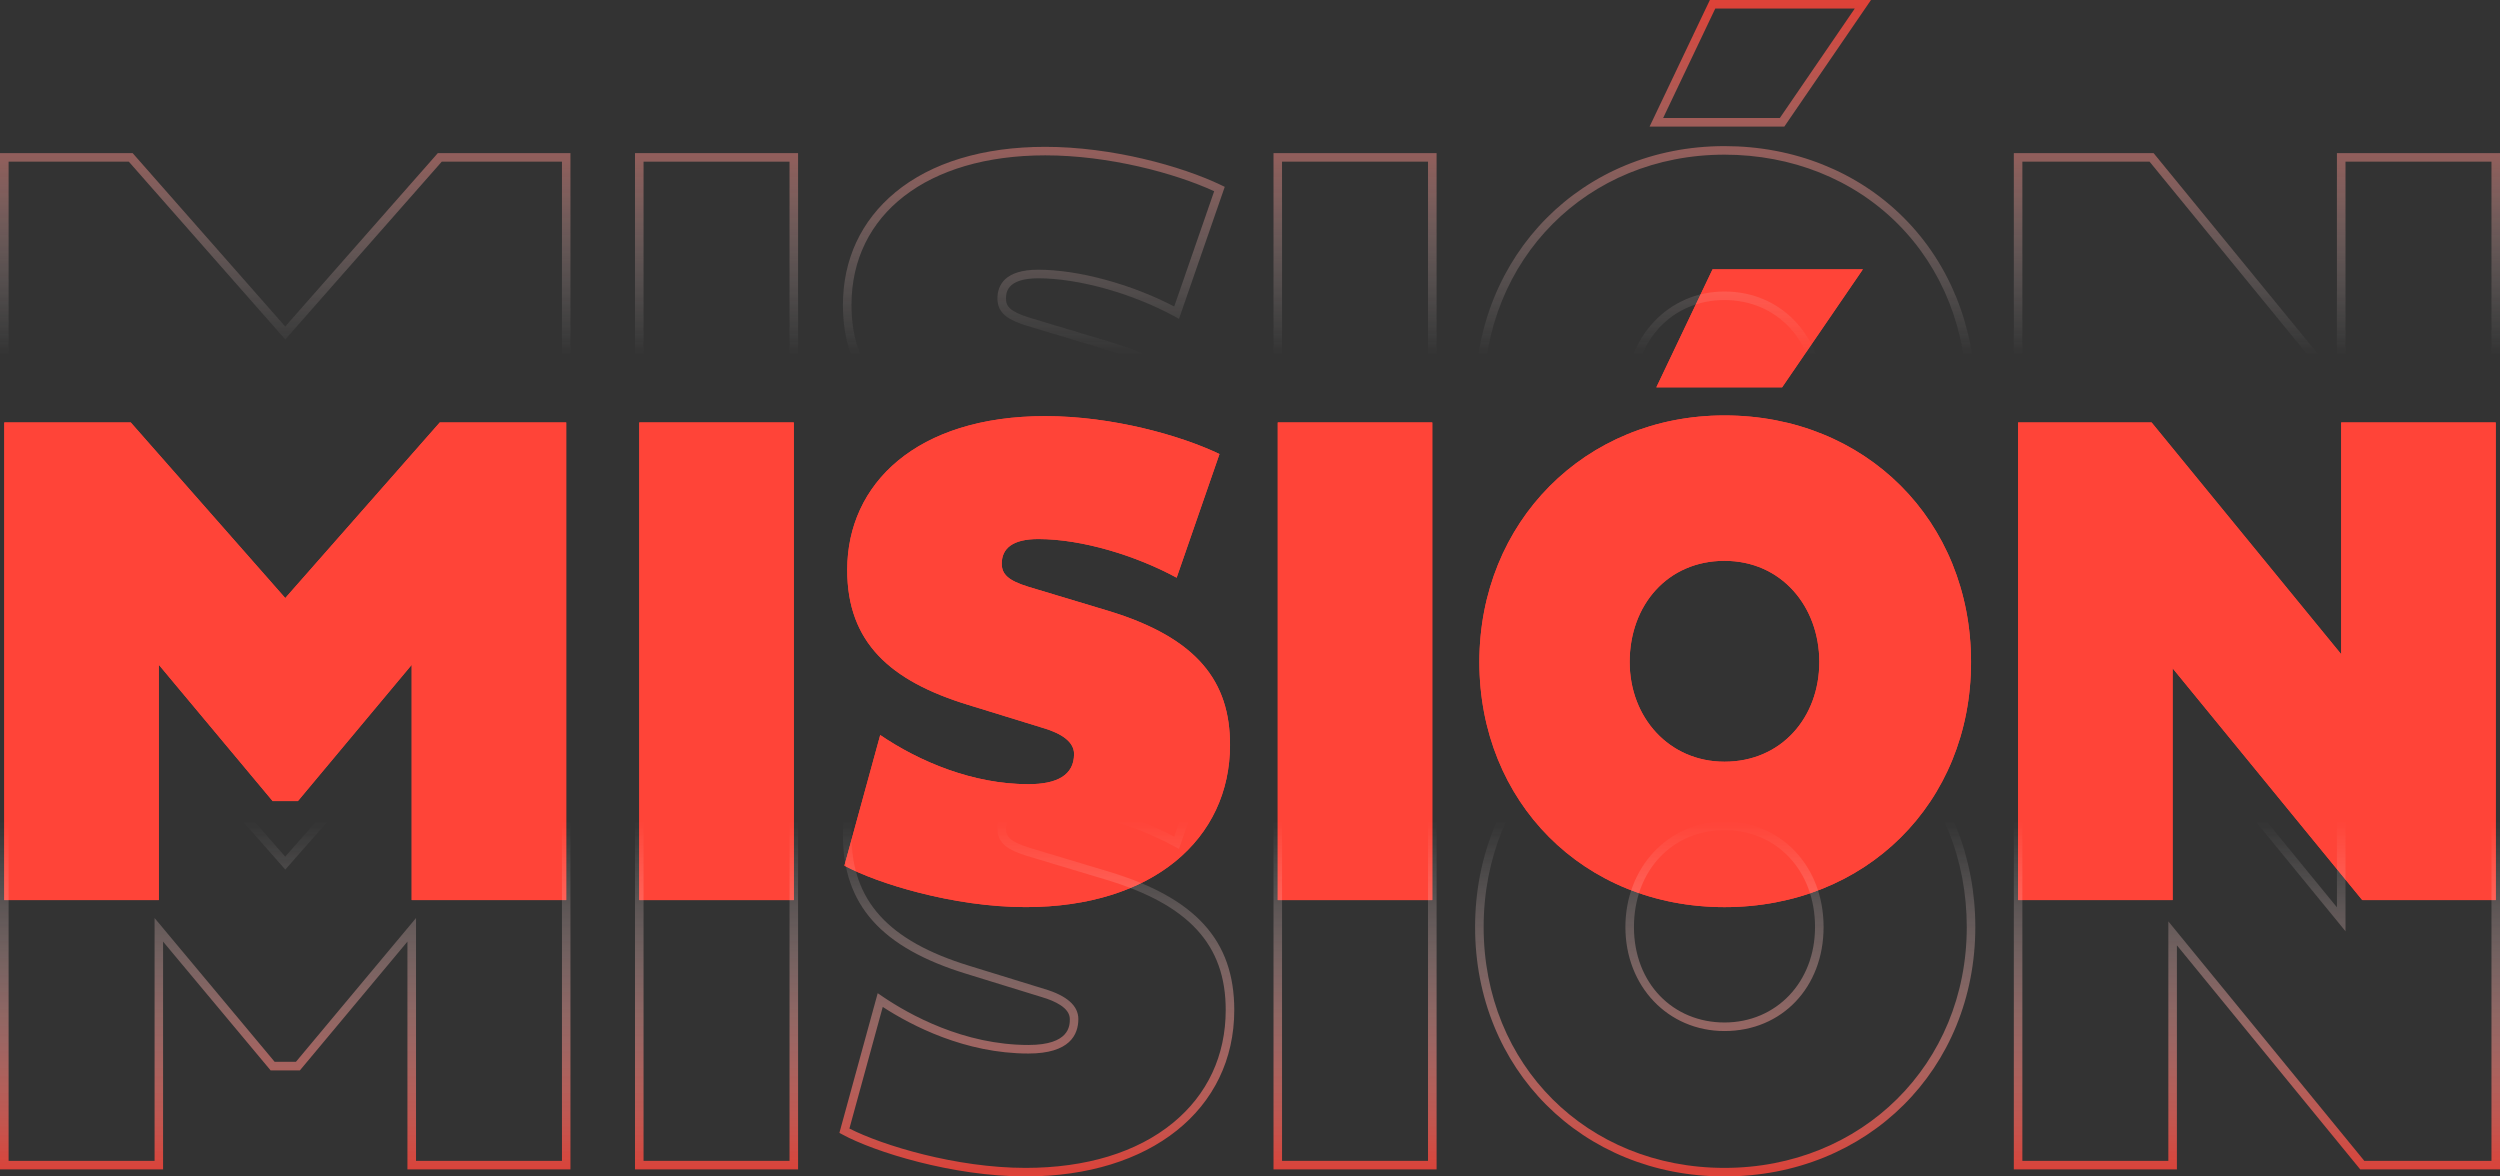 <?xml version="1.0" encoding="UTF-8"?>
<svg id="Layer_1" data-name="Layer 1" xmlns="http://www.w3.org/2000/svg" xmlns:xlink="http://www.w3.org/1999/xlink" viewBox="0 0 877.2 412.79">
  <rect x="0" y="0" width="877.2" height="412.79" fill="#333333" stroke="none"/>
  <defs>
    <style>
      .cls-1 {
        opacity: .83;
      }

      .cls-2 {
        fill: url(#linear-gradient-12);
      }

      .cls-2, .cls-3, .cls-4, .cls-5, .cls-6, .cls-7, .cls-8, .cls-9, .cls-10, .cls-11, .cls-12, .cls-13, .cls-14 {
        stroke-width: 0px;
      }

      .cls-3 {
        fill: url(#linear-gradient);
      }

      .cls-4 {
        fill: url(#linear-gradient-6);
      }

      .cls-5 {
        fill: url(#linear-gradient-11);
      }

      .cls-6 {
        fill: #ff4438;
      }

      .cls-7 {
        fill: url(#linear-gradient-5);
      }

      .cls-8 {
        fill: url(#linear-gradient-2);
      }

      .cls-9 {
        fill: url(#linear-gradient-7);
      }

      .cls-10 {
        fill: url(#linear-gradient-3);
      }

      .cls-11 {
        fill: url(#linear-gradient-9);
      }

      .cls-12 {
        fill: url(#linear-gradient-8);
      }

      .cls-13 {
        fill: url(#linear-gradient-10);
      }

      .cls-14 {
        fill: url(#linear-gradient-4);
      }
    </style>
    <linearGradient id="linear-gradient" x1="100.09" y1="318.32" x2="100.09" y2="94.53" gradientTransform="translate(0 505.82) scale(1 -1)" gradientUnits="userSpaceOnUse">
      <stop offset=".45" stop-color="#fff" stop-opacity="0"/>
      <stop offset=".51" stop-color="#fff1f1" stop-opacity=".11"/>
      <stop offset=".63" stop-color="#ffcecb" stop-opacity=".33"/>
      <stop offset=".8" stop-color="#ff948d" stop-opacity=".63"/>
      <stop offset="1" stop-color="#ff453a" stop-opacity=".99"/>
      <stop offset="1" stop-color="#ff4438"/>
    </linearGradient>
    <linearGradient id="linear-gradient-2" x1="251.42" x2="251.42" xlink:href="#linear-gradient"/>
    <linearGradient id="linear-gradient-3" x1="363.81" x2="363.81" xlink:href="#linear-gradient"/>
    <linearGradient id="linear-gradient-4" x1="475.46" x2="475.46" xlink:href="#linear-gradient"/>
    <linearGradient id="linear-gradient-5" x1="605.34" x2="605.34" xlink:href="#linear-gradient"/>
    <linearGradient id="linear-gradient-6" x1="791.9" x2="791.9" xlink:href="#linear-gradient"/>
    <linearGradient id="linear-gradient-7" x1="100.09" y1="318.32" x2="100.09" y2="94.53" gradientTransform="translate(0 319.82) scale(1 -1)" gradientUnits="userSpaceOnUse">
      <stop offset="0" stop-color="#ff4438"/>
      <stop offset=".55" stop-color="#f1f2f2" stop-opacity="0"/>
    </linearGradient>
    <linearGradient id="linear-gradient-8" x1="251.42" x2="251.42" xlink:href="#linear-gradient-7"/>
    <linearGradient id="linear-gradient-9" x1="363.81" x2="363.81" xlink:href="#linear-gradient-7"/>
    <linearGradient id="linear-gradient-10" x1="475.46" x2="475.46" xlink:href="#linear-gradient-7"/>
    <linearGradient id="linear-gradient-11" x1="605.34" x2="605.34" y2="94.53" xlink:href="#linear-gradient-7"/>
    <linearGradient id="linear-gradient-12" x1="791.9" x2="791.9" xlink:href="#linear-gradient-7"/>
  </defs>
  <g>
    <path class="cls-6" d="m144.46,233.26l-39.93,47.81h-8.87l-39.93-47.81v82.56H1.51v-167.59h44.36l54.22,61.62,54.22-61.62h44.36v167.59h-54.22v-82.56h0Z"/>
    <path class="cls-6" d="m224.31,148.23h54.22v167.59h-54.22v-167.59Z"/>
    <path class="cls-6" d="m308.85,257.91c13.8,9.37,32.53,17.25,52,17.25,10.1,0,16.02-3.2,16.02-10.6,0-4.19-4.19-7.15-10.84-9.12l-26.37-8.13c-27.36-8.38-42.39-21.94-42.39-47.32,0-30.31,24.4-53.98,69.5-53.98,23.66,0,47.81,6.9,61.12,13.31l-15.03,43.38c-14.05-7.64-33.03-13.56-48.55-13.56-8.87,0-12.82,3.2-12.82,8.63,0,3.7,2.22,5.92,9.37,8.13l27.85,8.38c31.79,9.61,42.88,25.14,42.88,47.07,0,33.03-27.11,56.93-71.72,56.93-25.39,0-52.25-8.38-63.59-14.54l12.57-45.83Z"/>
    <path class="cls-6" d="m448.34,148.23h54.22v167.59h-54.22v-167.59Z"/>
    <path class="cls-6" d="m605.09,145.77c49.54,0,86.51,36.97,86.51,86.51s-36.97,86.01-86.51,86.01-86.01-36.97-86.01-86.01,36.97-86.51,86.01-86.51Zm0,121.5c19.96,0,33.27-15.53,33.27-35s-13.31-35.49-33.27-35.49-33.27,15.53-33.27,35.49c0,19.47,13.8,35,33.27,35Zm20.21-131.36h-44.12l19.72-41.41h52.74l-28.34,41.41Z"/>
    <path class="cls-6" d="m762.33,234.49v81.33h-54.22v-167.59h46.83l66.54,81.33v-81.33h54.22v167.59h-46.83l-66.54-81.33Z"/>
  </g>
  <g>
    <path class="cls-6" d="m144.46,233.26l-39.93,47.81h-8.87l-39.93-47.81v82.56H1.51v-167.59h44.36l54.22,61.62,54.22-61.62h44.36v167.59h-54.22v-82.56h0Z"/>
    <path class="cls-6" d="m224.31,148.23h54.22v167.59h-54.22v-167.59Z"/>
    <path class="cls-6" d="m308.85,257.91c13.8,9.37,32.53,17.25,52,17.25,10.1,0,16.02-3.2,16.02-10.6,0-4.19-4.19-7.15-10.84-9.12l-26.37-8.13c-27.36-8.38-42.39-21.94-42.39-47.32,0-30.31,24.4-53.98,69.5-53.98,23.66,0,47.81,6.9,61.12,13.31l-15.03,43.38c-14.05-7.64-33.03-13.56-48.55-13.56-8.87,0-12.82,3.2-12.82,8.63,0,3.7,2.22,5.92,9.37,8.13l27.85,8.38c31.79,9.61,42.88,25.14,42.88,47.07,0,33.03-27.11,56.93-71.72,56.93-25.39,0-52.25-8.38-63.59-14.54l12.57-45.83Z"/>
    <path class="cls-6" d="m448.34,148.23h54.22v167.59h-54.22v-167.59Z"/>
    <path class="cls-6" d="m605.09,145.77c49.54,0,86.51,36.97,86.51,86.51s-36.97,86.01-86.51,86.01-86.01-36.97-86.01-86.01,36.97-86.51,86.01-86.51Zm0,121.5c19.96,0,33.27-15.53,33.27-35s-13.31-35.49-33.27-35.49-33.27,15.53-33.27,35.49c0,19.47,13.8,35,33.27,35Zm20.21-131.36h-44.12l19.72-41.41h52.74l-28.34,41.41Z"/>
    <path class="cls-6" d="m762.33,234.49v81.33h-54.22v-167.59h46.83l66.54,81.33v-81.33h54.22v167.59h-46.83l-66.54-81.33Z"/>
  </g>
  <g class="cls-1">
    <path class="cls-3" d="m200.18,410.32h-57.22v-79.93l-37.73,45.18h-10.28l-37.73-45.18v79.93H0v-170.59h46.54l53.54,60.84,53.54-60.84h46.54v170.59h.02Zm-54.22-3h51.22v-164.59h-42.18l-54.9,62.39-54.9-62.39H3.02v164.59h51.22v-85.2l42.13,50.45h7.47l42.13-50.45v85.2h-.01Z"/>
    <path class="cls-8" d="m280.03,410.32h-57.22v-170.59h57.22v170.59Zm-54.22-3h51.22v-164.59h-51.22v164.59Z"/>
    <path class="cls-10" d="m359.87,412.79c-25.67,0-53.05-8.61-64.3-14.72l-1.04-.57,13.44-49.01,1.73,1.18c9.35,6.35,28.44,16.99,51.16,16.99,14.52,0,14.52-6.85,14.52-9.1,0-3.96-5.31-6.36-9.77-7.68l-26.39-8.14c-30.05-9.2-43.45-24.24-43.45-48.75,0-15.91,6.36-29.57,18.38-39.51,12.63-10.44,30.83-15.96,52.62-15.96,23.36,0,47.86,6.76,61.77,13.46l1.2.58-16.05,46.31-1.55-.85c-14.94-8.12-33.71-13.37-47.84-13.37-11.32,0-11.32,5.36-11.32,7.13,0,2.67,1.32,4.53,8.31,6.7l27.84,8.38c30.4,9.19,43.95,24.15,43.95,48.51,0,34.94-29.42,58.42-73.21,58.42Zm-61.83-16.81c11.56,5.91,37.45,13.81,61.82,13.81,21.19,0,39.05-5.44,51.64-15.74,12.16-9.94,18.58-23.67,18.58-39.69,0-22.82-12.9-36.89-41.82-45.64l-27.85-8.38c-6.45-2-10.43-4.3-10.43-9.57,0-4.62,2.48-10.13,14.32-10.13,14.1,0,32.63,5.04,47.71,12.91l14.02-40.45c-13.79-6.36-37.04-12.59-59.26-12.59-41.31,0-68,20.6-68,52.48,0,22.98,12.75,37.13,41.33,45.89l26.37,8.13c7.89,2.34,11.9,5.89,11.9,10.55,0,5.52-3.04,12.1-17.52,12.1-22.19,0-40.96-9.76-51.11-16.35l-11.7,42.67Z"/>
    <path class="cls-14" d="m504.07,410.32h-57.22v-170.59h57.22v170.59h0Zm-54.23-3h51.22v-164.59h-51.22v164.59Z"/>
    <path class="cls-7" d="m605.09,412.79c-49.89,0-87.51-37.62-87.51-87.51s37.62-88.01,87.51-88.01c24.36,0,46.7,8.92,62.89,25.12s25.12,38.53,25.12,62.89c0,49.89-37.83,87.51-88.01,87.51Zm0-172.52c-48.18,0-84.51,36.55-84.51,85.01s36.33,84.51,84.51,84.51,85.01-36.33,85.01-84.51c0-23.56-8.61-45.14-24.24-60.77-15.63-15.64-37.21-24.24-60.77-24.24Zm0,121.5c-19.82,0-34.77-15.69-34.77-36.5s14.95-36.99,34.77-36.99,34.77,15.56,34.77,36.99c.01,21.15-14.62,36.5-34.77,36.5Zm0-70.49c-18.41,0-31.77,14.29-31.77,33.99s13.66,33.5,31.77,33.5,31.77-14.09,31.77-33.5c.01-19.69-13.36-33.99-31.77-33.99Zm21-60.87h-47.28l21.15-44.41h56.53l-30.4,44.41Zm-42.53-3h40.95l26.29-38.41h-48.95l-18.29,38.41Z"/>
    <path class="cls-4" d="m877.2,410.32h-49.04l-64.33-78.63v78.63h-57.22v-170.59h49.04l64.33,78.63v-78.63h57.22v170.59h0Zm-47.61-3h44.62v-164.59h-51.22v84.03l-68.75-84.03h-44.63v164.59h51.22v-84.03l68.76,84.03Z"/>
  </g>
  <g class="cls-1">
    <path class="cls-9" d="m200.18,224.32h-57.22v-79.93l-37.73,45.18h-10.28l-37.73-45.18v79.93H0V53.73h46.54l53.54,60.84,53.54-60.84h46.54v170.59h.02Zm-54.22-3h51.22V56.73h-42.18l-54.9,62.39-54.9-62.39H3.02v164.59h51.22v-85.2l42.13,50.45h7.47l42.13-50.45v85.2h-.01Z"/>
    <path class="cls-12" d="m280.03,224.32h-57.22V53.73h57.22v170.59Zm-54.22-3h51.22V56.73h-51.22v164.59Z"/>
    <path class="cls-11" d="m359.87,226.79c-25.67,0-53.05-8.61-64.3-14.72l-1.04-.57,13.44-49.01,1.73,1.18c9.35,6.35,28.44,16.99,51.16,16.99,14.52,0,14.52-6.85,14.52-9.1,0-3.96-5.31-6.36-9.77-7.68l-26.39-8.14c-30.05-9.2-43.45-24.24-43.45-48.75,0-15.91,6.36-29.57,18.38-39.51,12.63-10.44,30.83-15.96,52.62-15.96,23.36,0,47.86,6.76,61.77,13.46l1.2.58-16.05,46.31-1.55-.85c-14.94-8.12-33.71-13.37-47.84-13.37-11.32,0-11.32,5.36-11.32,7.13,0,2.67,1.32,4.53,8.31,6.7l27.84,8.38c30.4,9.19,43.95,24.15,43.95,48.51,0,34.94-29.42,58.42-73.21,58.42Zm-61.83-16.81c11.56,5.91,37.45,13.81,61.82,13.81,21.19,0,39.05-5.44,51.64-15.74,12.16-9.94,18.58-23.67,18.58-39.69,0-22.82-12.9-36.89-41.82-45.64l-27.85-8.38c-6.45-2-10.43-4.3-10.43-9.57,0-4.62,2.48-10.13,14.32-10.13,14.1,0,32.63,5.04,47.71,12.91l14.02-40.45c-13.79-6.36-37.04-12.59-59.26-12.59-41.31,0-68,20.6-68,52.48,0,22.98,12.75,37.13,41.33,45.89l26.37,8.13c7.89,2.34,11.9,5.89,11.9,10.55,0,5.52-3.04,12.1-17.52,12.1-22.19,0-40.96-9.76-51.11-16.35l-11.7,42.67Z"/>
    <path class="cls-13" d="m504.07,224.32h-57.22V53.73h57.22v170.59h0Zm-54.23-3h51.22V56.73h-51.22v164.59Z"/>
    <path class="cls-5" d="m605.09,226.79c-49.89,0-87.51-37.62-87.51-87.51s37.62-88.01,87.51-88.01c24.36,0,46.7,8.92,62.89,25.12s25.12,38.53,25.12,62.89c0,49.89-37.83,87.51-88.01,87.51Zm0-172.52c-48.18,0-84.51,36.55-84.51,85.01s36.33,84.51,84.51,84.51,85.01-36.33,85.01-84.51c0-23.56-8.61-45.14-24.24-60.77-15.63-15.64-37.21-24.24-60.77-24.24Zm0,121.5c-19.82,0-34.77-15.69-34.77-36.5s14.95-36.99,34.77-36.99,34.77,15.56,34.77,36.99c.01,21.15-14.62,36.5-34.77,36.5Zm0-70.49c-18.41,0-31.77,14.29-31.77,33.99s13.66,33.5,31.77,33.5,31.77-14.09,31.77-33.5c.01-19.69-13.36-33.99-31.77-33.99Zm21-60.87h-47.28L599.96,0h56.53l-30.4,44.41Zm-42.53-3h40.95l26.29-38.41h-48.95l-18.29,38.41Z"/>
    <path class="cls-2" d="m877.2,224.32h-49.04l-64.33-78.63v78.63h-57.22V53.73h49.04l64.33,78.63V53.73h57.22v170.59h0Zm-47.61-3h44.62V56.73h-51.22v84.03l-68.75-84.03h-44.63v164.59h51.22v-84.03l68.76,84.03Z"/>
  </g>
</svg>